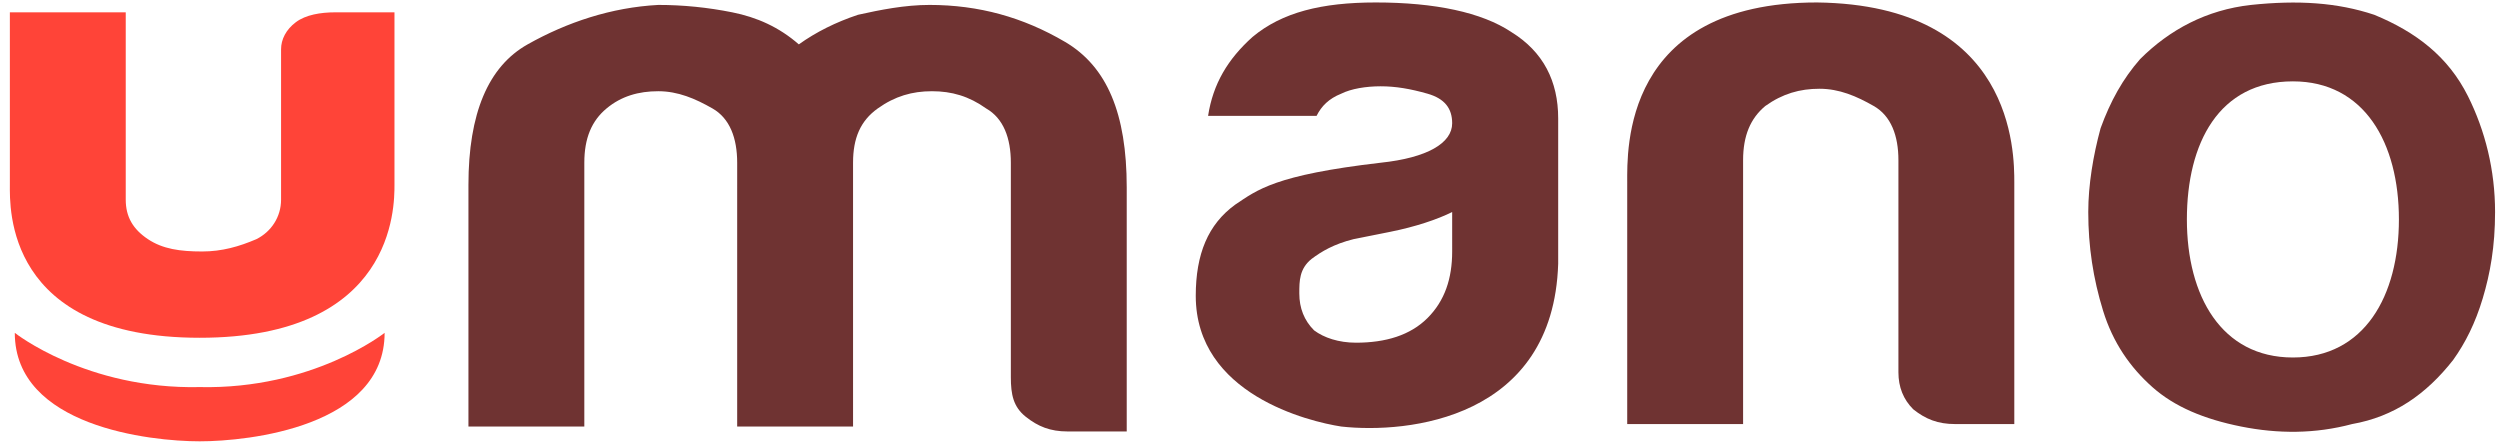 <svg xml:space="preserve" style="enable-background:new 0 0 101.4 18.1;" viewBox="0 0 101.4 18.1" y="0px" x="0px" xmlns:xlink="http://www.w3.org/1999/xlink" xmlns="http://www.w3.org/2000/svg" id="Layer_1" version="1.1">
<style type="text/css">
	.st0{fill:#FF4438;}
	.st1{fill:#6F3332;}
</style>
<g>
	<path d="M8.1,13.7c-7.9,0-7.7-5.3-7.7-6.2v-7h4.7v7.6c0,0.7,0.3,1.2,0.9,1.6s1.3,0.5,2.2,0.5c0.8,0,1.5-0.2,2.2-0.5
		c0.6-0.3,1-0.9,1-1.6V2c0-0.4,0.2-0.8,0.6-1.1s1-0.4,1.6-0.4H16v7C16,8.4,16,13.7,8.1,13.7" class="st0"></path>
	<path d="M81.7,7.4v9.8h-2.4c-0.7,0-1.2-0.2-1.7-0.6c-0.4-0.4-0.6-0.9-0.6-1.5V6.5c0-1-0.3-1.8-1-2.2s-1.4-0.7-2.2-0.7
		c-0.8,0-1.5,0.2-2.2,0.7c-0.6,0.5-0.9,1.2-0.9,2.2v10.7h-4.7V7.4c0-1.3-0.2-7.3,7.7-7.3C81.7,0.2,81.7,6.2,81.7,7.4" class="st1"></path>
	<path d="M34.5,17.3h-4.6V7.5V6.6c0-1-0.3-1.8-1-2.2s-1.4-0.7-2.2-0.7c-0.8,0-1.5,0.2-2.1,0.7c-0.6,0.5-0.9,1.2-0.9,2.2
		v10.7h-4.7V7.5c0-2.9,0.8-4.8,2.4-5.7s3.4-1.5,5.3-1.6c1,0,2,0.1,3,0.3s1.9,0.6,2.7,1.3c0.7-0.5,1.5-0.9,2.4-1.2
		c0.9-0.2,1.9-0.4,2.9-0.4c2,0,3.8,0.5,5.5,1.5c1.7,1,2.5,2.9,2.5,5.9v9.9h-2.4c-0.7,0-1.2-0.2-1.7-0.6s-0.6-0.9-0.6-1.6V6.6
		c0-1-0.3-1.8-1-2.2c-0.7-0.5-1.4-0.7-2.2-0.7c-0.8,0-1.5,0.2-2.2,0.7c-0.7,0.5-1,1.2-1,2.2v0.9V17.3z" class="st1"></path>
	<path d="M58.9,8.6c-0.6,0.3-1.5,0.6-2.5,0.8l-1.5,0.3c-0.8,0.2-1.3,0.5-1.7,0.8c-0.5,0.4-0.5,0.9-0.5,1.4
		c0,0.6,0.2,1.1,0.6,1.5c0.4,0.3,1,0.5,1.7,0.5c1.2,0,2.2-0.3,2.9-1c0.7-0.7,1-1.6,1-2.7L58.9,8.6L58.9,8.6z M48.5,12
		c0-1.7,0.5-2.9,1.6-3.7C51,7.7,51.7,7.1,56,6.6c1.9-0.2,2.9-0.8,2.9-1.6c0-0.6-0.3-1-1-1.2c-0.7-0.2-1.3-0.3-1.9-0.3
		c-0.6,0-1.2,0.1-1.6,0.3c-0.5,0.2-0.8,0.5-1,0.9h-4.4c0.2-1.3,0.8-2.3,1.8-3.2c1.2-1,2.8-1.4,5-1.4c2.4,0,4.3,0.4,5.5,1.2
		c1.3,0.8,1.9,2,1.9,3.5v5.9c-0.2,6.3-6.1,6.9-8.8,6.6C53.1,17.1,48.5,16,48.5,12" class="st1"></path>
	<path d="M8.1,15.7c-4.6,0.1-7.5-2.2-7.5-2.2c0,3.8,5.5,4.4,7.5,4.4s7.5-0.6,7.5-4.4C15.6,13.5,12.7,15.8,8.1,15.7" class="st0"></path>
	<path d="M93,14.5c-2.9,0-4.3-2.5-4.3-5.6S90,3.3,93,3.3c2.9,0,4.3,2.5,4.3,5.6C97.3,12,95.9,14.5,93,14.5 M100.1,3.9
		c-0.8-1.6-2.1-2.6-3.8-3.3c-1.5-0.5-3.1-0.6-5-0.4c-1.8,0.2-3.3,1-4.5,2.2c-0.7,0.8-1.2,1.7-1.6,2.8c-0.3,1.1-0.5,2.3-0.5,3.4
		c0,1.4,0.2,2.7,0.6,4c0.4,1.3,1.1,2.3,2,3.1c0.9,0.8,2.1,1.3,3.6,1.6s3,0.3,4.5-0.1c1.7-0.3,3-1.2,4.1-2.6c0.5-0.7,0.9-1.5,1.2-2.5
		s0.5-2.1,0.5-3.5C101.2,6.9,100.8,5.3,100.1,3.9" class="st1"></path>
</g>
</svg>
